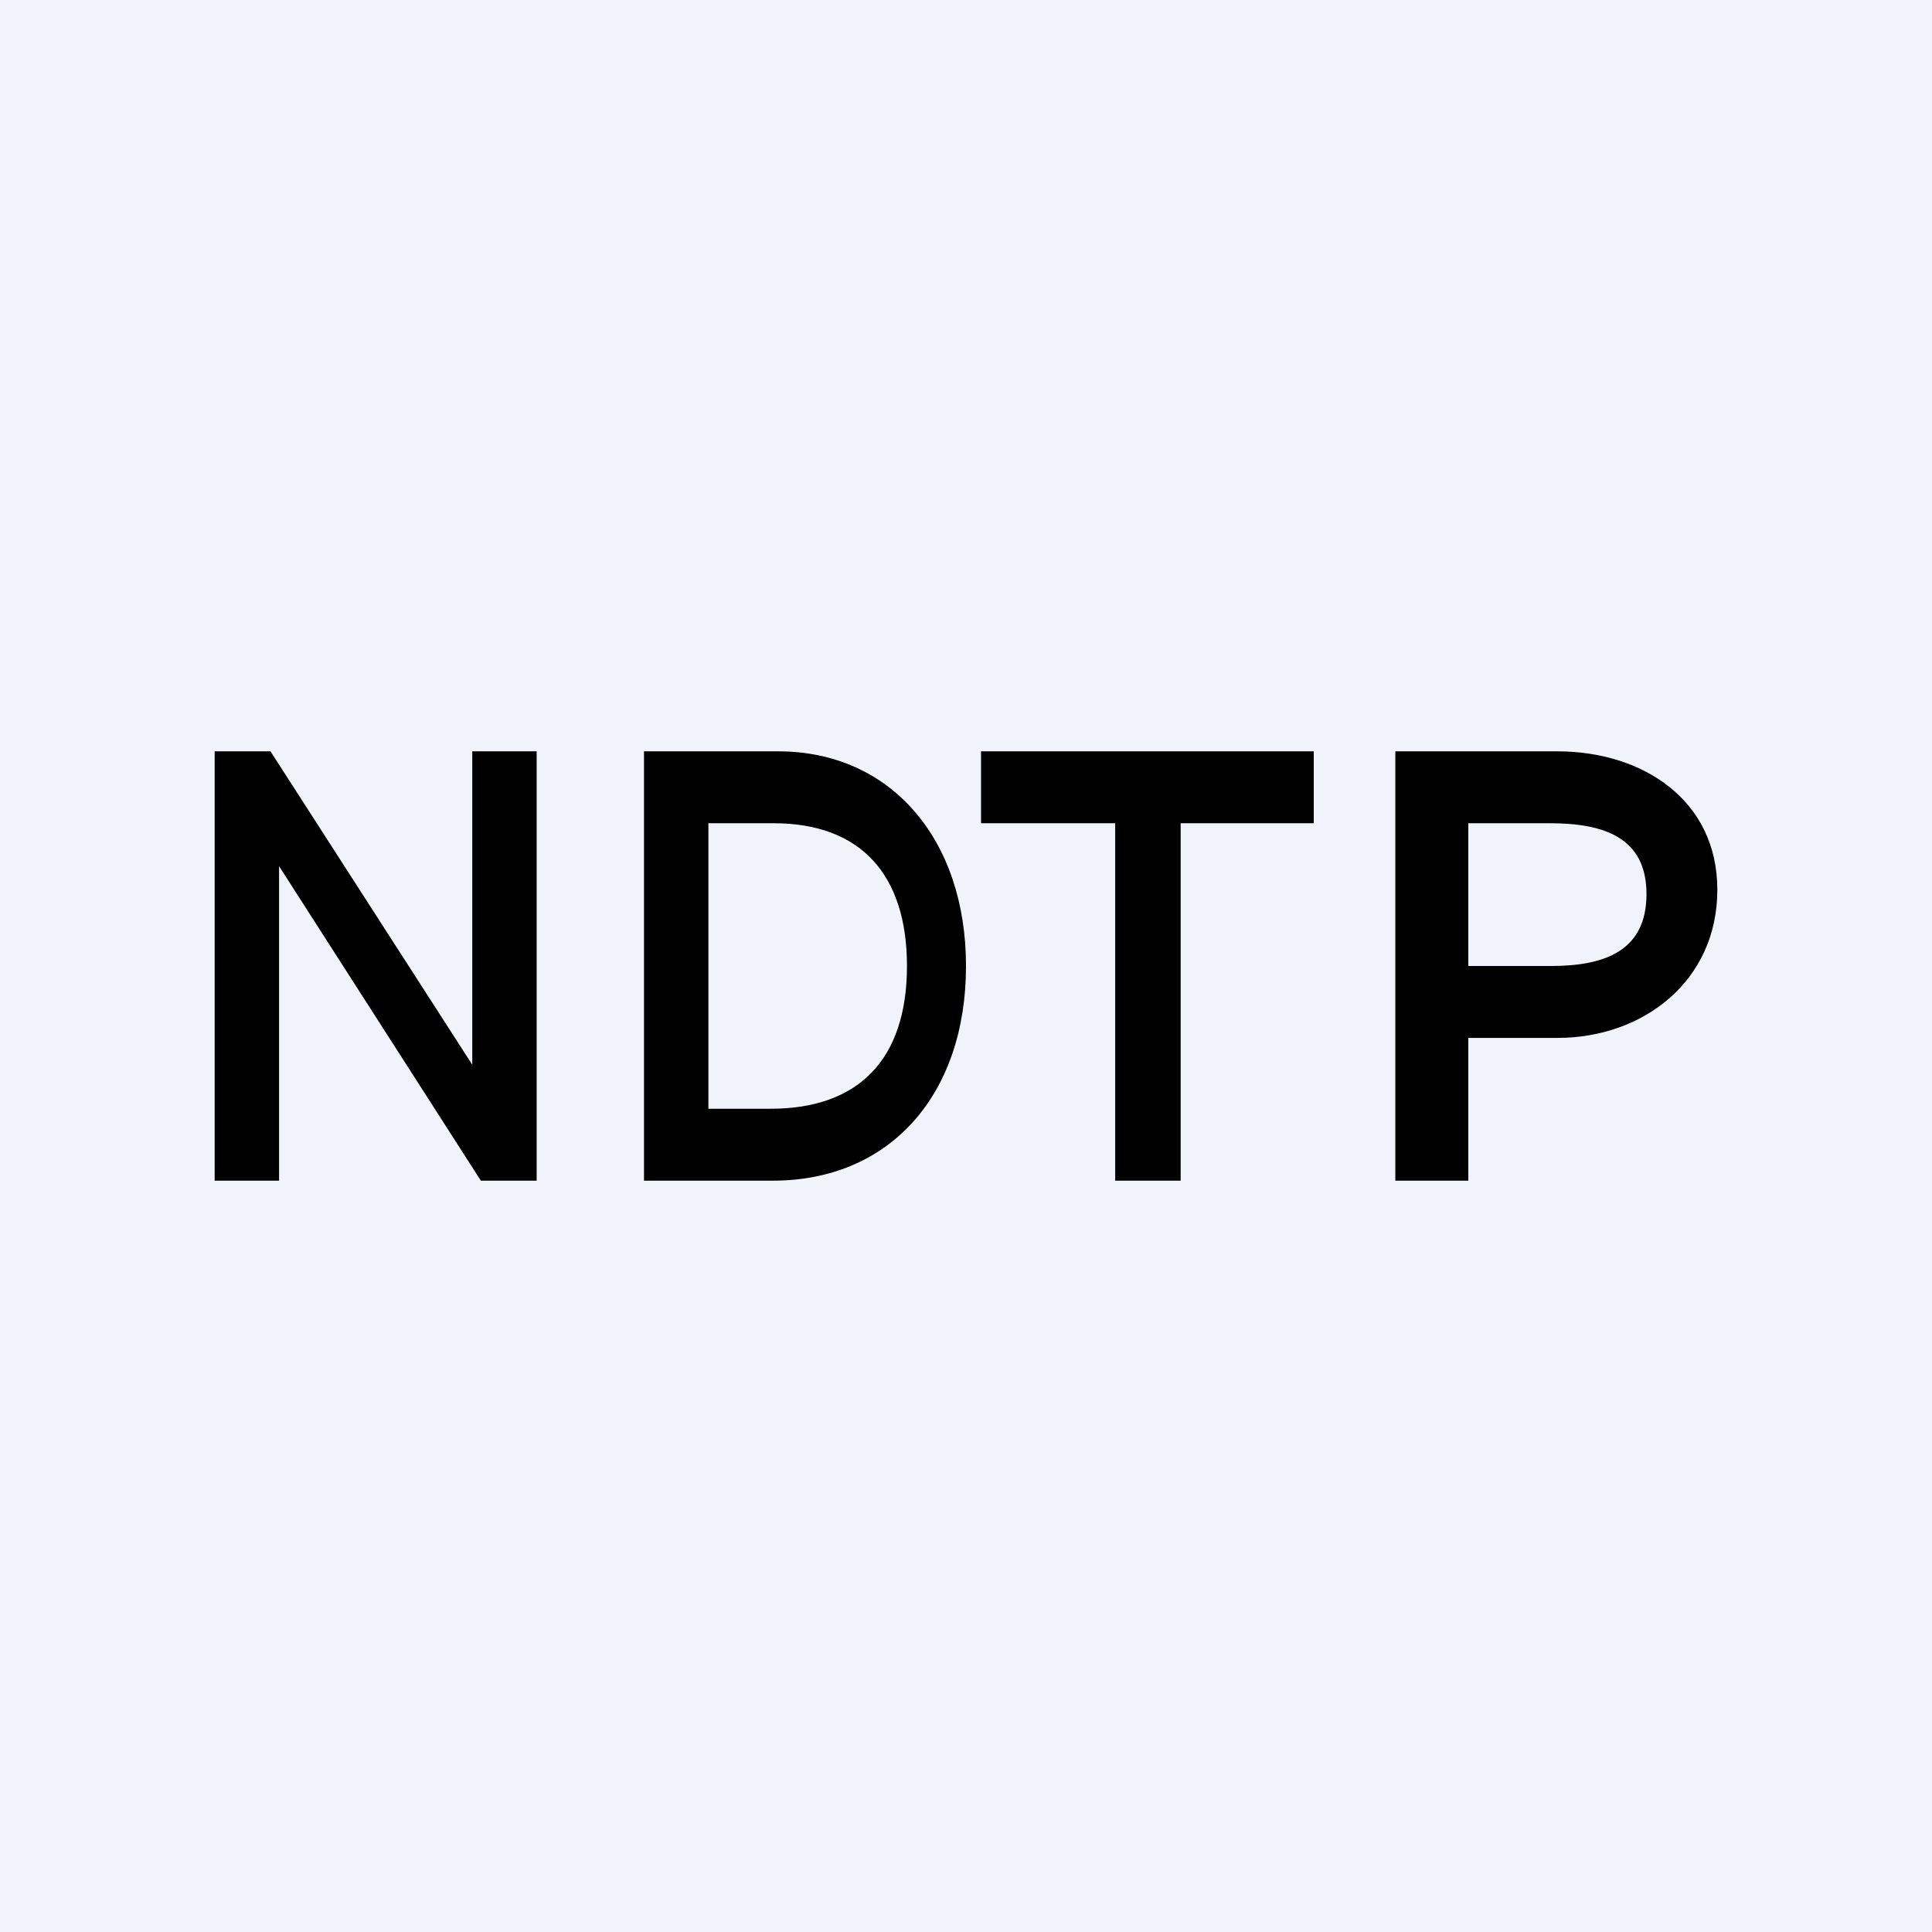<!-- by TradingView --><svg width="18" height="18" viewBox="0 0 18 18" xmlns="http://www.w3.org/2000/svg"><path fill="#F0F3FA" d="M0 0h18v18H0z"/><path fill-rule="evenodd" d="M5 11V7h-.6v2.92L2.52 7H2v4h.6V8.07L4.48 11H5Zm2.2 0H6V7h1.25C8.3 7 9 7.82 9 9c0 1.2-.71 2-1.8 2Zm-.6-.67h.58c.81 0 1.27-.45 1.27-1.33 0-.86-.44-1.33-1.24-1.33H6.6v2.66ZM9.14 7v.67h1.25V11H11V7.67h1.24V7h-3.1ZM13 11h.68V9.67h.83c.8 0 1.49-.53 1.49-1.38C16 7.45 15.3 7 14.51 7H13v4Zm.68-2h.77c.5 0 .89-.14.89-.67s-.4-.66-.9-.66h-.76V9Z"/></svg>
